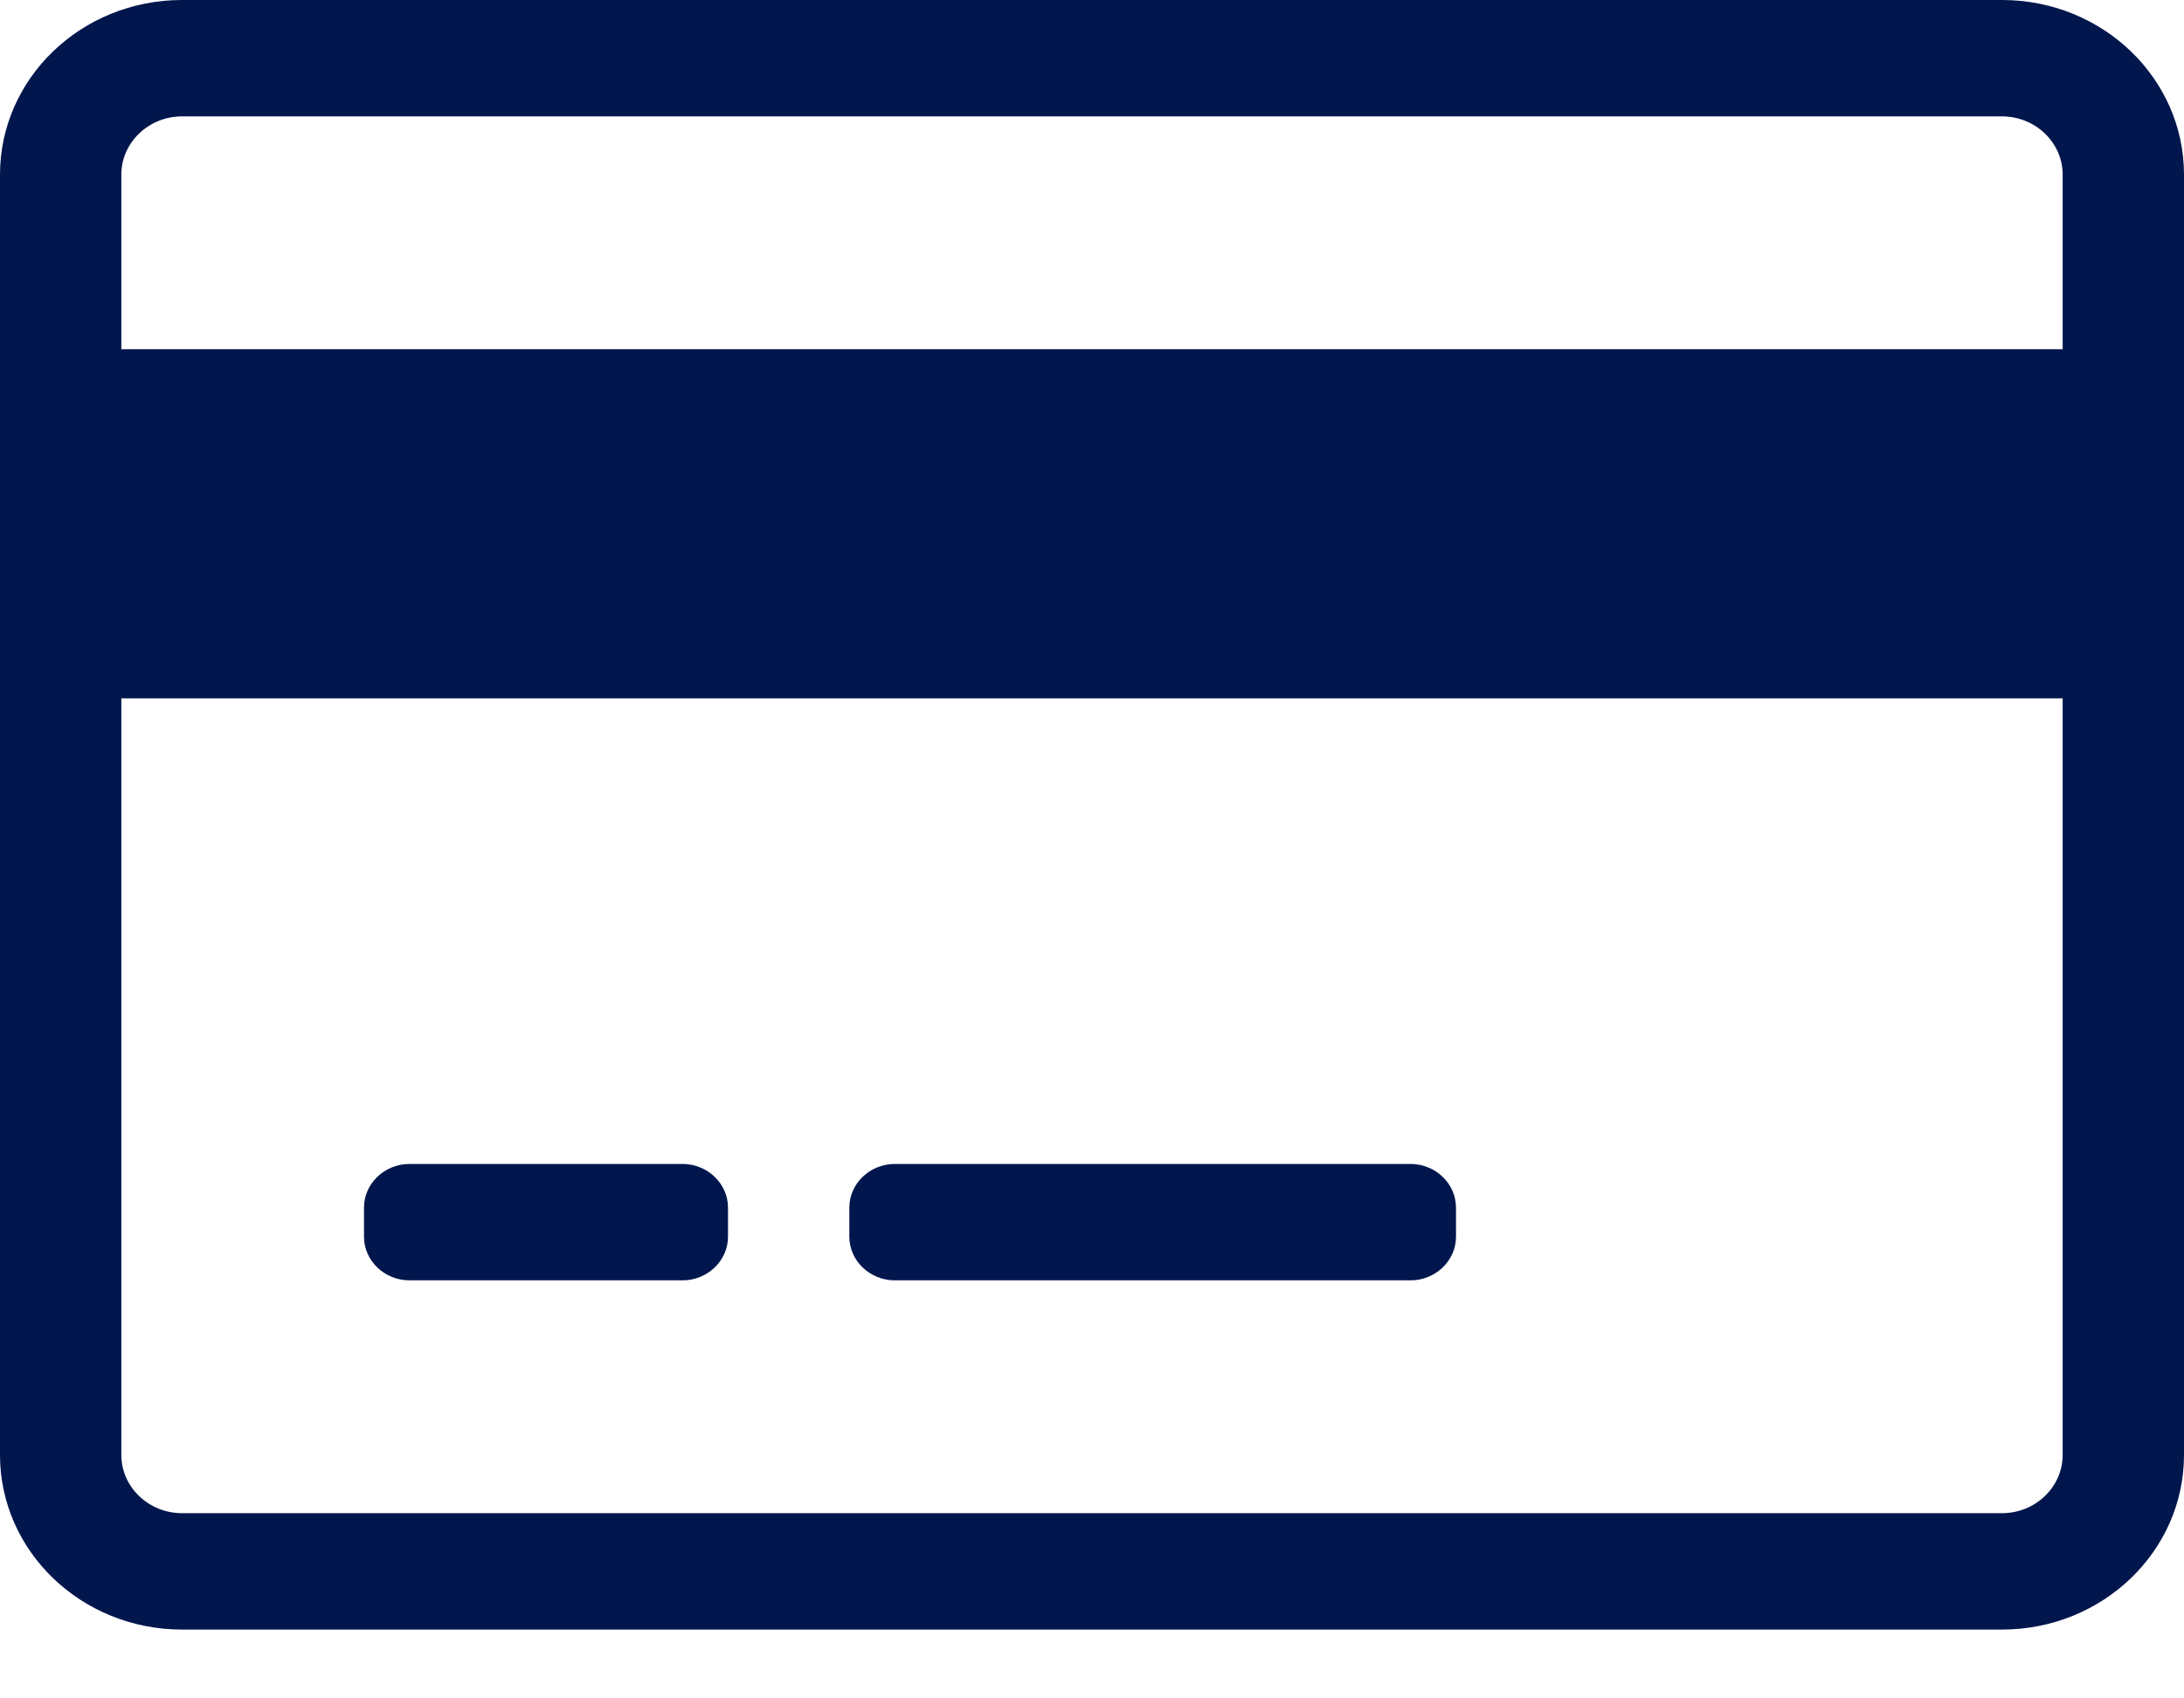<svg width="27" height="21" viewBox="0 0 27 21" fill="none" xmlns="http://www.w3.org/2000/svg">
<path d="M24.75 0H2.25C1.008 0 0 0.967 0 2.159V17.99C0 19.182 1.008 20.149 2.25 20.149H24.75C25.992 20.149 27 19.182 27 17.99V2.159C27 0.967 25.992 0 24.75 0ZM2.25 1.439H24.75C25.163 1.439 25.5 1.763 25.5 2.159V4.318H1.5V2.159C1.5 1.763 1.837 1.439 2.25 1.439ZM24.75 18.71H2.25C1.837 18.71 1.5 18.386 1.5 17.99V8.635H25.5V17.99C25.5 18.386 25.163 18.71 24.75 18.71ZM9 14.932V15.292C9 15.588 8.747 15.831 8.438 15.831H5.062C4.753 15.831 4.5 15.588 4.5 15.292V14.932C4.5 14.635 4.753 14.392 5.062 14.392H8.438C8.747 14.392 9 14.635 9 14.932ZM18 14.932V15.292C18 15.588 17.747 15.831 17.438 15.831H11.062C10.753 15.831 10.5 15.588 10.5 15.292V14.932C10.5 14.635 10.753 14.392 11.062 14.392H17.438C17.747 14.392 18 14.635 18 14.932Z" fill="#00164D"/>
</svg>
